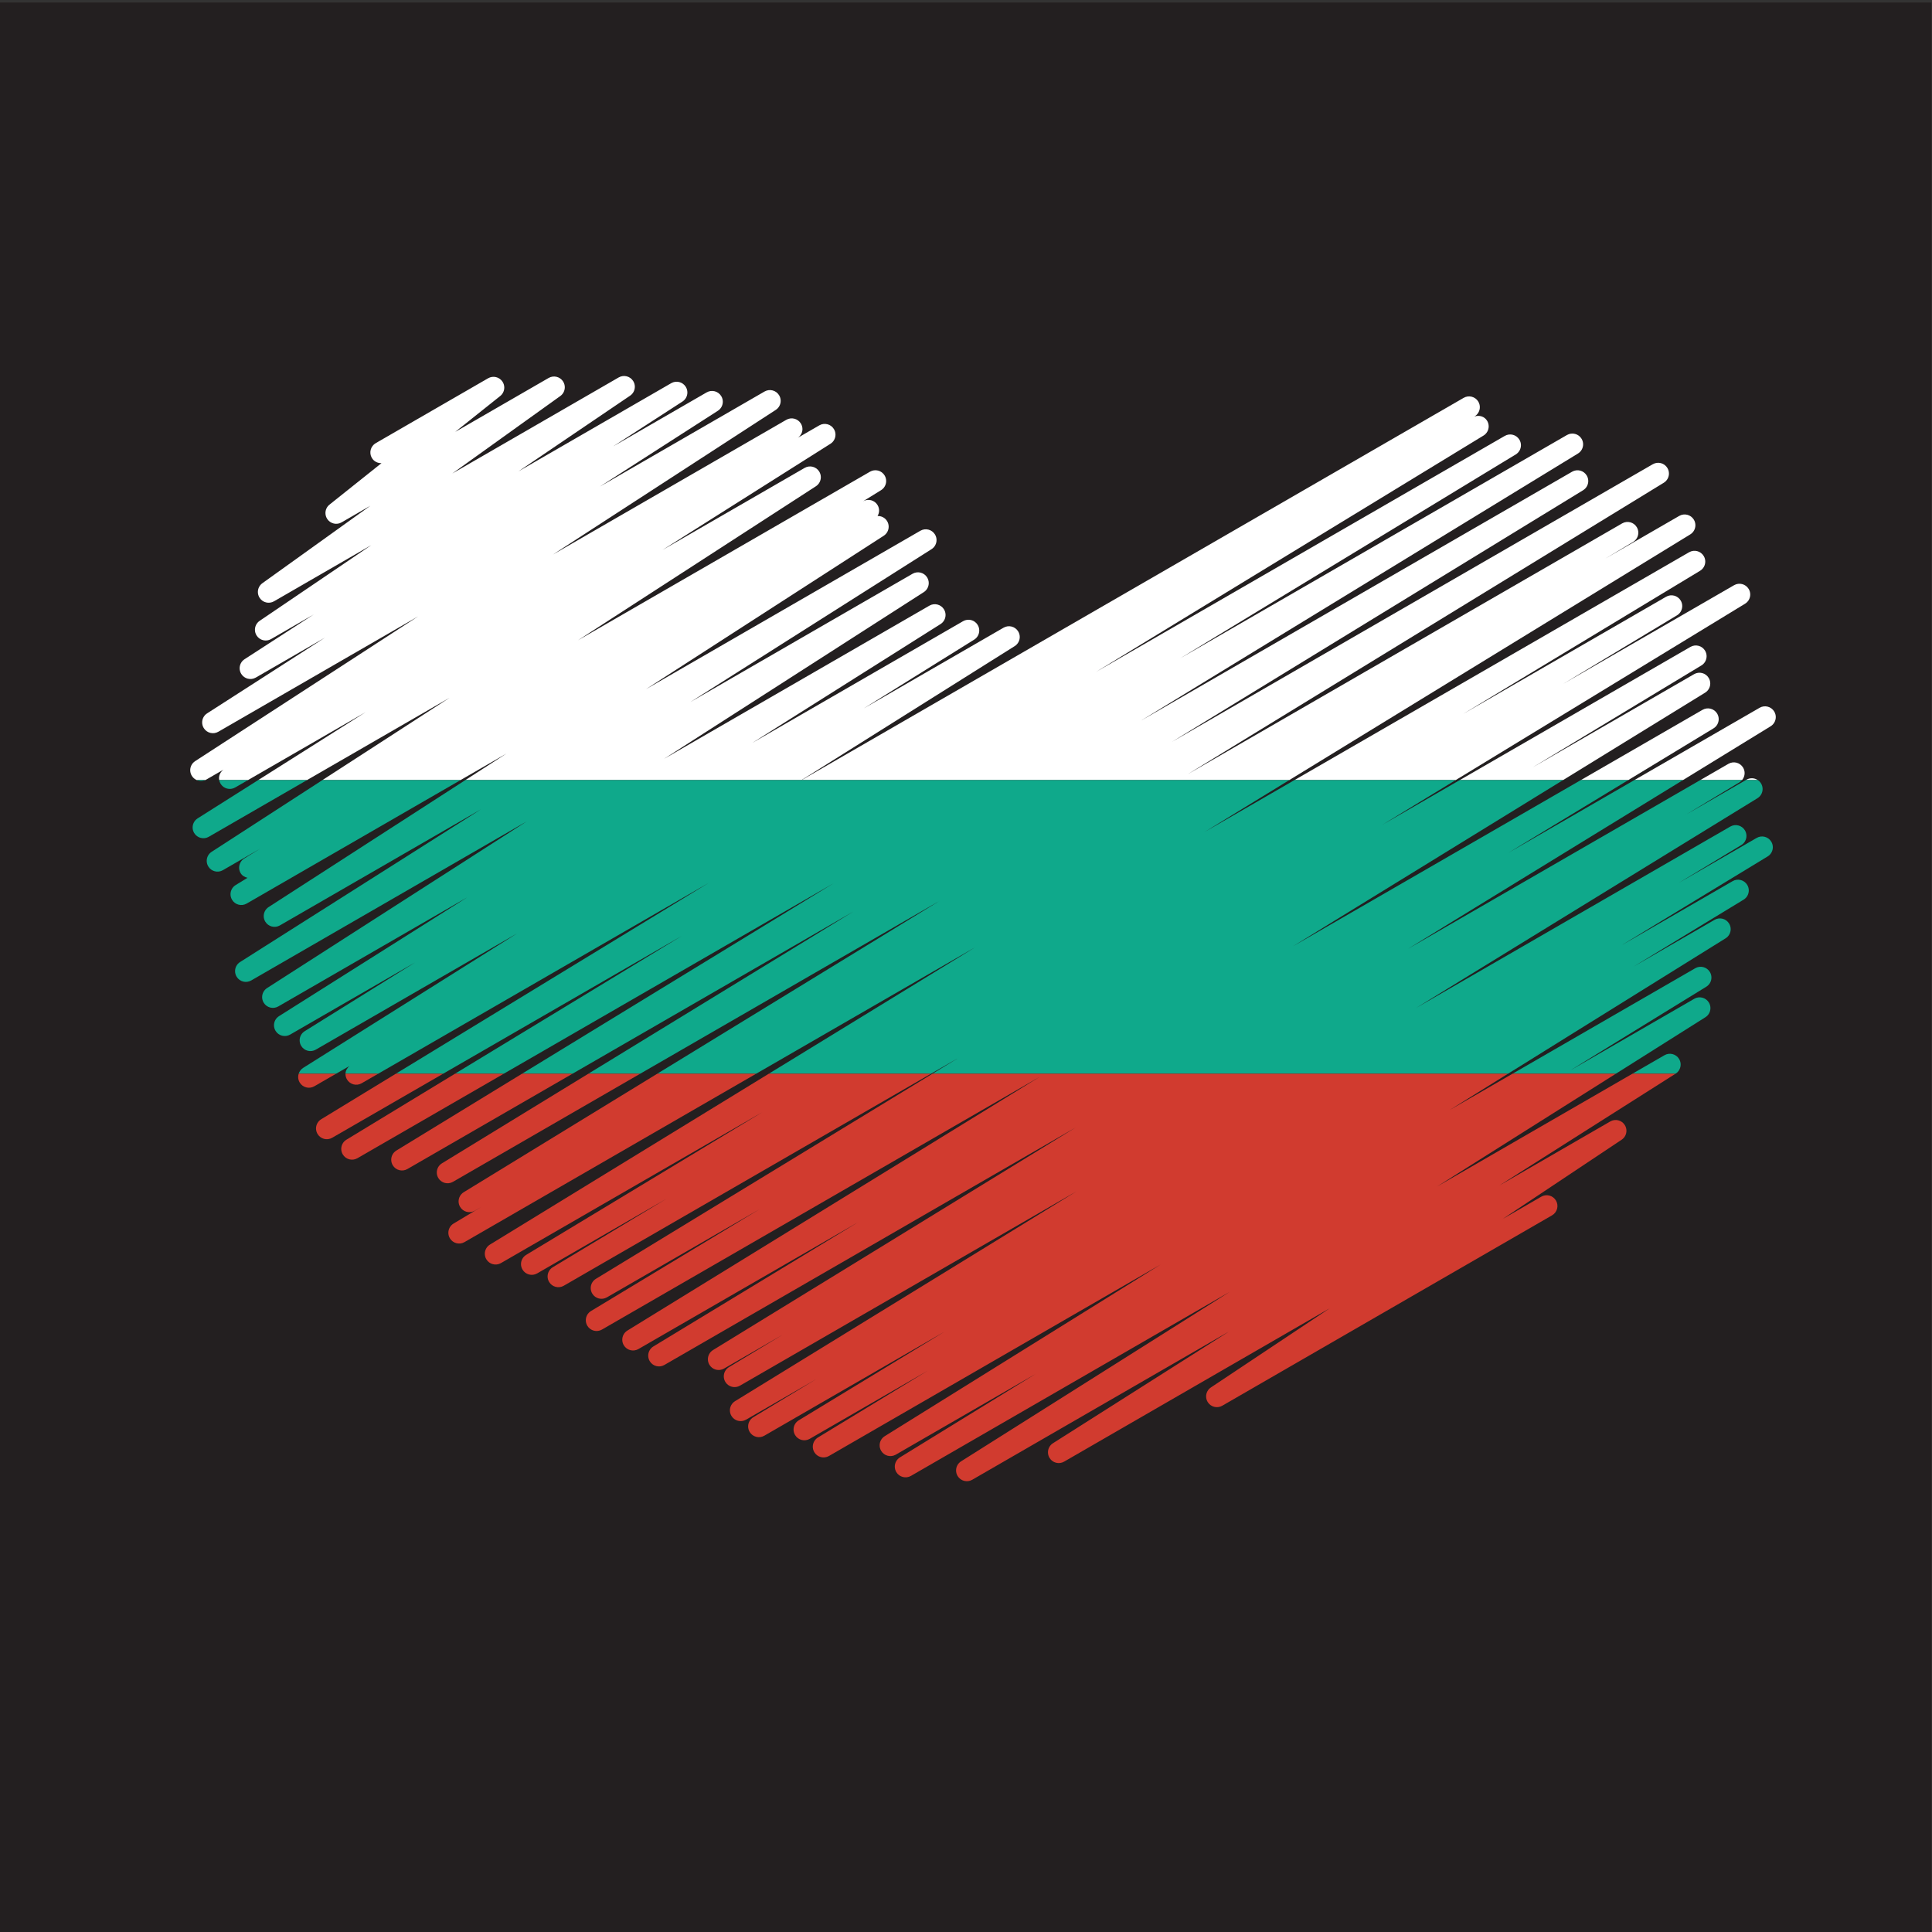 <?xml version="1.0" encoding="UTF-8" standalone="no"?>
<!-- Created with Inkscape (http://www.inkscape.org/) -->

<svg
   xmlns:dc="http://purl.org/dc/elements/1.1/"
   xmlns:cc="http://creativecommons.org/ns#"
   xmlns:rdf="http://www.w3.org/1999/02/22-rdf-syntax-ns#"
   xmlns:svg="http://www.w3.org/2000/svg"
   xmlns="http://www.w3.org/2000/svg"
   xmlns:sodipodi="http://sodipodi.sourceforge.net/DTD/sodipodi-0.dtd"
   xmlns:inkscape="http://www.inkscape.org/namespaces/inkscape"
   version="1.1"
   id="svg12108"
   xml:space="preserve"
   width="800"
   height="800"
   viewBox="0 0 800 800"
   sodipodi:docname="I-love-Bulgaria-publicdomainvectors.org.svg"
   inkscape:version="0.92.4 (5da689c313, 2019-01-14)"><rect x="0" y="0" width="800" height="800" fill="#333333" stroke="none"/><defs
     id="defs12112"><clipPath
       clipPathUnits="userSpaceOnUse"
       id="clipPath12124"><path
         d="M 0,600 H 600 V 0 H 0 Z"
         id="path12122"
         inkscape:connector-curvature="0" /></clipPath></defs><sodipodi:namedview
     pagecolor="#ffffff"
     bordercolor="#666666"
     borderopacity="1"
     objecttolerance="10"
     gridtolerance="10"
     guidetolerance="10"
     inkscape:pageopacity="0"
     inkscape:pageshadow="2"
     inkscape:window-width="1920"
     inkscape:window-height="1018"
     id="namedview12110"
     showgrid="false"
     inkscape:zoom="0.295"
     inkscape:cx="400"
     inkscape:cy="400"
     inkscape:window-x="-8"
     inkscape:window-y="-8"
     inkscape:window-maximized="1"
     inkscape:current-layer="g12116" /><g
     id="g12116"
     inkscape:groupmode="layer"
     inkscape:label="I-love-Bulgaria-publicdomainvectors.org"
     transform="matrix(1.333,0,0,-1.333,0,800)"><g
       id="g12118"><g
         id="g12120"
         clip-path="url(#clipPath12124)"><path
           d="M 600,0 H 0 v 599.359 h 600 z"
           style="fill:#231f20;fill-opacity:1;fill-rule:nonzero;stroke:none"
           id="path12126"
           inkscape:connector-curvature="0" /><path
           d="m 315.206,399.445 c 1.01,0.634 1.565,1.722 1.565,2.834 0,0.589 -0.155,1.184 -0.48,1.723 -0.941,1.562 -2.958,2.082 -4.537,1.171 0,0 -29.523,-17.045 -43.423,-25.069 9.571,5.959 34.283,21.349 34.283,21.349 1.017,0.632 1.576,1.723 1.576,2.841 0,0.586 -0.152,1.18 -0.476,1.718 -0.939,1.566 -2.961,2.09 -4.542,1.177 0,0 -37.543,-21.676 -65.454,-37.79 24.041,15.174 58.447,36.89 58.447,36.89 1.006,0.634 1.56,1.72 1.56,2.831 0,0.589 -0.156,1.185 -0.482,1.726 -0.942,1.56 -2.958,2.078 -4.536,1.168 0,0 -42.839,-24.732 -82.445,-47.599 38.822,24.918 80.699,51.796 80.699,51.796 0.995,0.638 1.539,1.716 1.539,2.819 0,0.594 -0.158,1.194 -0.489,1.737 -0.944,1.552 -2.956,2.065 -4.529,1.157 0,0 -38.454,-22.202 -68.967,-39.817 34.255,21.716 74.855,47.455 74.855,47.455 1.004,0.636 1.554,1.719 1.554,2.828 0,0.59 -0.156,1.188 -0.484,1.729 -0.942,1.557 -2.957,2.075 -4.533,1.165 0,0 -43.676,-25.216 -85.241,-49.214 35.268,22.759 73.854,47.659 73.854,47.659 0.99,0.639 1.532,1.715 1.532,2.814 0,0.595 -0.158,1.197 -0.491,1.741 -0.648,1.061 -1.794,1.611 -2.959,1.574 0.3,0.514 0.476,1.086 0.476,1.679 0,0.582 -0.152,1.171 -0.47,1.706 -0.922,1.551 -2.9,2.068 -4.474,1.208 0.309,0.191 5.553,3.433 5.553,3.433 1.023,0.632 1.587,1.726 1.587,2.848 0,0.584 -0.152,1.176 -0.474,1.713 -0.937,1.569 -2.961,2.095 -4.544,1.181 0,0 -45.929,-26.518 -90.716,-52.376 35.522,23 73.913,47.854 73.913,47.854 0.986,0.639 1.527,1.713 1.527,2.811 0,0.595 -0.159,1.198 -0.492,1.742 -0.947,1.548 -2.955,2.059 -4.527,1.152 0,0 -28.328,-16.356 -44.198,-25.518 20.606,13.026 52.209,33.006 52.209,33.006 1.006,0.635 1.559,1.72 1.559,2.83 0,0.59 -0.156,1.187 -0.484,1.727 -0.941,1.559 -2.957,2.078 -4.535,1.167 0,0 -6.188,-3.574 -6.65,-3.84 0.883,0.647 1.409,1.626 1.409,2.663 0,0.586 -0.152,1.179 -0.476,1.717 -0.938,1.566 -2.961,2.09 -4.542,1.178 0,0 -37.848,-21.853 -72.51,-41.865 33,21.422 69.242,44.95 69.242,44.95 0.985,0.64 1.523,1.712 1.523,2.809 0,0.596 -0.159,1.199 -0.493,1.744 -0.947,1.546 -2.954,2.056 -4.524,1.15 0,0 -29.847,-17.232 -51.149,-29.53 13.233,8.503 36.653,23.551 36.653,23.551 0.993,0.638 1.537,1.715 1.537,2.817 0,0.593 -0.157,1.195 -0.49,1.737 -0.944,1.552 -2.955,2.065 -4.528,1.157 0,0 -19.649,-11.345 -29.015,-16.752 5.848,3.783 21.499,13.909 21.499,13.909 0.987,0.638 1.528,1.712 1.528,2.811 0,0.595 -0.159,1.198 -0.492,1.742 -0.947,1.548 -2.954,2.059 -4.526,1.152 0,0 -25.286,-14.6 -47.451,-27.396 14.875,10.085 34.679,23.512 34.679,23.512 0.952,0.646 1.469,1.698 1.469,2.772 0,0.607 -0.166,1.221 -0.511,1.773 -0.956,1.525 -2.948,2.021 -4.508,1.121 0,0 -25.95,-14.983 -51.692,-29.844 15.789,11.323 33.557,24.067 33.557,24.067 0.908,0.652 1.396,1.677 1.396,2.721 0,0.622 -0.173,1.251 -0.534,1.811 -0.966,1.498 -2.939,1.975 -4.484,1.084 0,0 -14.802,-8.546 -29.016,-16.753 5.707,4.551 13.973,11.144 13.973,11.144 0.824,0.658 1.26,1.631 1.26,2.617 0,0.651 -0.189,1.308 -0.581,1.882 -0.987,1.447 -2.921,1.888 -4.438,1.014 L 116.72,462.491 c -1.599,-0.924 -2.147,-2.97 -1.223,-4.569 0.639,-1.109 1.816,-1.684 3.011,-1.643 -7.148,-5.701 -16.152,-12.882 -16.152,-12.882 -0.824,-0.658 -1.259,-1.631 -1.259,-2.617 0,-0.651 0.19,-1.308 0.581,-1.883 0.987,-1.446 2.921,-1.887 4.437,-1.012 0,0 6.892,3.979 8.946,5.165 -15.79,-11.325 -33.56,-24.069 -33.56,-24.069 -0.908,-0.651 -1.395,-1.677 -1.395,-2.721 0,-0.622 0.173,-1.252 0.534,-1.81 0.967,-1.499 2.939,-1.976 4.484,-1.084 0,0 18.206,10.511 30.222,17.449 -14.881,-10.09 -34.686,-23.518 -34.686,-23.518 -0.952,-0.645 -1.469,-1.698 -1.469,-2.771 0,-0.608 0.166,-1.222 0.511,-1.774 0.957,-1.526 2.948,-2.021 4.507,-1.121 0,0 10.799,6.235 13.272,7.662 -5.854,-3.787 -21.51,-13.916 -21.51,-13.916 -0.988,-0.638 -1.529,-1.712 -1.529,-2.811 0,-0.596 0.159,-1.198 0.492,-1.742 0.947,-1.548 2.955,-2.059 4.526,-1.153 0,0 16.01,9.245 21.483,12.405 -13.207,-8.487 -36.61,-23.525 -36.61,-23.525 -0.994,-0.637 -1.538,-1.716 -1.538,-2.816 0,-0.595 0.158,-1.195 0.49,-1.738 0.944,-1.552 2.955,-2.065 4.528,-1.157 0,0 33.513,19.349 62.073,35.837 -33.019,-21.435 -69.273,-44.969 -69.273,-44.969 -0.986,-0.641 -1.524,-1.713 -1.524,-2.809 0,-0.597 0.16,-1.2 0.494,-1.745 0.373,-0.61 0.913,-1.055 1.524,-1.32 h 2.659 c 0.115,0.051 0.23,0.106 0.341,0.17 0,0 5.035,2.908 5.337,3.081 -0.884,-0.646 -1.411,-1.627 -1.411,-2.664 0,-0.195 0.023,-0.391 0.058,-0.587 h 8.957 c 7.965,4.599 25.958,14.989 36.536,21.096 -10.15,-6.417 -22.972,-14.523 -33.368,-21.096 h 15.163 c 13.157,7.597 29.003,16.746 44.273,25.562 -13.502,-8.742 -27.416,-17.75 -39.482,-25.562 h 42.904 c 4.736,2.735 9.51,5.492 14.246,8.225 -4.225,-2.726 -8.497,-5.483 -12.745,-8.225 H 249 c 28.173,17.708 66.206,41.611 66.206,41.611"
           style="fill:#ffffff;fill-opacity:1;fill-rule:nonzero;stroke:none"
           id="path12128"
           inkscape:connector-curvature="0" /><path
           d="m 525.055,434.144 c 1.028,0.63 1.597,1.729 1.597,2.855 0,0.582 -0.151,1.171 -0.47,1.707 -0.936,1.573 -2.962,2.102 -4.547,1.187 0,0 -20.361,-11.755 -22.964,-13.259 0.4,0.24 8.625,5.168 8.625,5.168 1.046,0.627 1.626,1.735 1.626,2.872 0,0.577 -0.15,1.161 -0.462,1.693 -0.931,1.584 -2.965,2.119 -4.556,1.201 0,0 -71.69,-41.39 -134.962,-77.919 71.018,43.478 147.894,90.545 147.894,90.545 1.029,0.63 1.599,1.729 1.599,2.856 0,0.581 -0.152,1.17 -0.47,1.706 -0.936,1.574 -2.962,2.103 -4.548,1.188 0,0 -77.852,-44.948 -149.396,-86.255 59.149,36.196 127.752,78.178 127.752,78.178 1.031,0.631 1.6,1.73 1.6,2.857 0,0.582 -0.151,1.17 -0.471,1.706 -0.934,1.573 -2.962,2.103 -4.548,1.188 0,0 -71.707,-41.401 -133.897,-77.307 63.502,38.815 135.717,82.957 135.717,82.957 1.031,0.63 1.601,1.73 1.601,2.857 0,0.582 -0.152,1.17 -0.469,1.706 -0.936,1.573 -2.963,2.103 -4.549,1.188 0,0 -68.126,-39.332 -120.148,-69.367 42.905,26.068 104.242,63.335 104.242,63.335 1.036,0.629 1.609,1.731 1.609,2.862 0,0.58 -0.151,1.167 -0.468,1.702 -0.934,1.576 -2.963,2.108 -4.55,1.192 0,0 -69.576,-40.17 -127.034,-73.343 53.798,32.812 120.428,73.451 120.428,73.451 1.033,0.63 1.604,1.731 1.604,2.858 0,0.581 -0.151,1.169 -0.469,1.705 -0.829,1.398 -2.506,1.871 -3.985,1.341 l 0.079,0.047 c 1.046,0.627 1.626,1.735 1.626,2.873 0,0.576 -0.149,1.16 -0.462,1.693 -0.93,1.583 -2.965,2.119 -4.555,1.201 0,0 -104.873,-60.55 -205.653,-118.735 H 400.51 c 64.178,39.323 124.545,76.31 124.545,76.31"
           style="fill:#ffffff;fill-opacity:1;fill-rule:nonzero;stroke:none"
           id="path12130"
           inkscape:connector-curvature="0" /><path
           d="m 532.283,373.899 c 1.035,0.628 1.61,1.731 1.61,2.862 0,0.579 -0.151,1.167 -0.467,1.701 -0.934,1.578 -2.963,2.109 -4.551,1.194 0,0 -15.291,-8.828 -37.795,-21.822 h 14.731 c 14.371,8.722 26.472,16.065 26.472,16.065"
           style="fill:#ffffff;fill-opacity:1;fill-rule:nonzero;stroke:none"
           id="path12132"
           inkscape:connector-curvature="0" /><path
           d="m 546.604,380.293 c 0,0 -18.342,-10.588 -38.901,-22.459 h 15.092 c 16.373,10.048 27.23,16.711 27.23,16.711 1.028,0.632 1.596,1.729 1.596,2.855 0,0.582 -0.152,1.172 -0.471,1.708 -0.937,1.572 -2.962,2.1 -4.546,1.185"
           style="fill:#ffffff;fill-opacity:1;fill-rule:nonzero;stroke:none"
           id="path12134"
           inkscape:connector-curvature="0" /><path
           d="m 529.676,384.986 c 1.025,0.631 1.592,1.728 1.592,2.852 0,0.582 -0.153,1.173 -0.471,1.71 -0.938,1.571 -2.963,2.098 -4.547,1.184 0,0 -37.585,-21.7 -50.093,-28.922 13.596,8.213 52.361,31.629 52.361,31.629 1.039,0.629 1.615,1.733 1.615,2.866 0,0.579 -0.151,1.165 -0.465,1.698 -0.932,1.58 -2.963,2.113 -4.553,1.197 0,0 -36.991,-21.358 -71.645,-41.366 h 32.084 c 25.963,15.977 44.122,27.152 44.122,27.152"
           style="fill:#ffffff;fill-opacity:1;fill-rule:nonzero;stroke:none"
           id="path12136"
           inkscape:connector-curvature="0" /><path
           d="m 542.082,412.613 c 1.033,0.629 1.606,1.73 1.606,2.858 0,0.581 -0.152,1.169 -0.469,1.704 -0.935,1.575 -2.963,2.107 -4.55,1.191 0,0 -39.964,-23.074 -53.118,-30.667 6.505,3.917 35.394,21.315 35.394,21.315 1.041,0.627 1.619,1.734 1.619,2.868 0,0.577 -0.15,1.162 -0.462,1.697 -0.933,1.581 -2.965,2.115 -4.555,1.197 0,0 -44.555,-25.724 -62.972,-36.357 23.842,14.405 73.526,44.424 73.526,44.424 1.04,0.628 1.616,1.733 1.616,2.866 0,0.579 -0.15,1.165 -0.465,1.699 -0.934,1.579 -2.965,2.113 -4.554,1.196 0,0 -59.318,-34.248 -122.575,-70.77 h 50.075 c 43.879,26.742 89.884,54.779 89.884,54.779"
           style="fill:#ffffff;fill-opacity:1;fill-rule:nonzero;stroke:none"
           id="path12138"
           inkscape:connector-curvature="0" /><path
           d="m 541.943,359.992 c 0,0.578 -0.15,1.164 -0.464,1.698 -0.932,1.579 -2.963,2.113 -4.553,1.196 0,0 -3.24,-1.87 -8.748,-5.052 h 12.972 c 0.512,0.609 0.793,1.374 0.793,2.158"
           style="fill:#ffffff;fill-opacity:1;fill-rule:nonzero;stroke:none"
           id="path12140"
           inkscape:connector-curvature="0" /><path
           d="m 542.51,357.947 c 0,0 -0.069,-0.039 -0.196,-0.113 h 3.715 c -1.025,0.68 -2.384,0.768 -3.519,0.113"
           style="fill:#ffffff;fill-opacity:1;fill-rule:nonzero;stroke:none"
           id="path12142"
           inkscape:connector-curvature="0" /><path
           d="m 63.766,357.834 h -2.659 c 0.829,-0.357 1.791,-0.377 2.659,0"
           style="fill:#0fa98b;fill-opacity:1;fill-rule:nonzero;stroke:none"
           id="path12144"
           inkscape:connector-curvature="0" /><path
           d="m 529.764,284.166 c 1.007,0.637 1.56,1.721 1.56,2.834 0,0.588 -0.154,1.184 -0.48,1.725 -0.944,1.56 -2.959,2.078 -4.537,1.168 0,0 -28.365,-16.377 -38.514,-22.237 11.979,7.369 42.244,25.985 42.244,25.985 1.026,0.63 1.594,1.726 1.594,2.851 0,0.582 -0.152,1.174 -0.473,1.709 -0.935,1.573 -2.961,2.099 -4.547,1.185 0,0 -28.706,-16.573 -56.734,-32.755 h 32.092 c 16.338,10.307 27.795,17.535 27.795,17.535"
           style="fill:#0fa98b;fill-opacity:1;fill-rule:nonzero;stroke:none"
           id="path12146"
           inkscape:connector-curvature="0" /><path
           d="m 520.518,266.641 c 1.002,0.636 1.554,1.72 1.554,2.828 0,0.59 -0.156,1.187 -0.484,1.73 -0.943,1.557 -2.959,2.074 -4.535,1.164 0,0 -3.787,-2.187 -9.928,-5.732 H 520.5 c 0.01,0.006 0.018,0.01 0.018,0.01"
           style="fill:#0fa98b;fill-opacity:1;fill-rule:nonzero;stroke:none"
           id="path12148"
           inkscape:connector-curvature="0" /><path
           d="m 468.689,335.31 c 9.457,5.737 24.207,14.688 37.122,22.524 H 491.08 c -24.691,-14.255 -58.069,-33.526 -89.484,-51.664 29.202,17.97 59.923,36.874 83.958,51.664 H 453.47 c -8.369,-4.832 -16.604,-9.585 -24.146,-13.94 7.378,4.497 15.093,9.198 22.874,13.94 h -50.075 c -9.295,-5.366 -18.676,-10.782 -27.966,-16.145 8.76,5.366 17.592,10.777 26.353,16.145 H 249.021 c -0.086,-0.049 -0.173,-0.099 -0.259,-0.149 0.079,0.05 0.159,0.1 0.238,0.149 H 144.575 c -31.221,-20.147 -61.121,-39.442 -61.121,-39.442 -0.991,-0.639 -1.533,-1.713 -1.533,-2.814 0,-0.595 0.16,-1.197 0.492,-1.74 0.946,-1.548 2.955,-2.06 4.527,-1.154 0,0 35.798,20.669 62.455,36.06 -34.231,-21.702 -74.82,-47.434 -74.82,-47.434 -1.004,-0.636 -1.555,-1.719 -1.555,-2.828 0,-0.591 0.156,-1.189 0.484,-1.73 0.943,-1.557 2.957,-2.074 4.535,-1.164 0,0 44.197,25.516 85.628,49.437 -38.825,-24.919 -80.703,-51.798 -80.703,-51.798 -0.994,-0.639 -1.538,-1.715 -1.538,-2.819 0,-0.594 0.158,-1.193 0.489,-1.736 0.945,-1.551 2.956,-2.067 4.529,-1.158 0,0 34.75,20.063 58.693,33.886 -24.054,-15.181 -58.467,-36.902 -58.467,-36.902 -1.006,-0.635 -1.56,-1.721 -1.56,-2.832 0,-0.59 0.156,-1.186 0.482,-1.727 0.942,-1.558 2.959,-2.078 4.536,-1.168 0,0 27.223,15.719 38.82,22.414 -9.575,-5.962 -34.292,-21.355 -34.292,-21.355 -1.016,-0.633 -1.577,-1.725 -1.577,-2.844 0,-0.584 0.154,-1.177 0.477,-1.716 0.939,-1.565 2.96,-2.088 4.541,-1.176 0,0 36.881,21.293 62.54,36.109 -28.202,-17.726 -66.452,-41.765 -66.452,-41.765 -0.692,-0.434 -1.164,-1.084 -1.397,-1.807 h 11.643 c 2.069,1.193 3.871,2.234 4.128,2.383 -0.727,-0.625 -1.206,-1.463 -1.236,-2.383 h 10.184 c 15.784,9.113 64.591,37.29 102.717,59.303 -33.963,-20.715 -73.028,-44.541 -97.232,-59.303 h 14.688 c 21.926,12.658 50.528,29.172 74.178,42.826 -22.248,-13.518 -49.449,-30.045 -70.488,-42.826 h 15.147 c 28.409,16.402 66.317,38.287 102.349,59.09 -33.83,-20.679 -70.131,-42.867 -96.673,-59.09 h 15.672 c 25.491,14.717 57.188,33.018 87.179,50.333 -28.07,-17.177 -58.264,-35.655 -82.252,-50.333 h 16.106 c 27.213,15.711 60.69,35.039 93.023,53.706 -30.319,-18.562 -61.707,-37.778 -87.723,-53.706 h 30.719 c 21.57,12.453 45.046,26.008 68.134,39.336 -21.681,-13.283 -43.81,-26.842 -64.203,-39.336 h 50.387 c 2.898,1.672 5.772,3.332 8.609,4.971 -2.677,-1.633 -5.402,-3.293 -8.156,-4.971 h 178.777 c 33.523,20.859 67.568,42.045 67.568,42.045 1.018,0.633 1.578,1.725 1.578,2.844 0,0.585 -0.152,1.179 -0.476,1.717 -0.938,1.565 -2.959,2.089 -4.541,1.176 0,0 -20.993,-12.122 -25.117,-14.502 7.224,4.394 34.152,20.773 34.152,20.773 1.035,0.63 1.607,1.732 1.607,2.861 0,0.58 -0.152,1.168 -0.468,1.703 -0.934,1.577 -2.963,2.108 -4.549,1.191 0,0 -27.278,-15.748 -34.514,-19.927 11.736,7.137 45.389,27.598 45.389,27.598 1.035,0.629 1.609,1.73 1.609,2.861 0,0.579 -0.152,1.167 -0.469,1.702 -0.933,1.577 -2.963,2.108 -4.55,1.191 0,0 -20.834,-12.03 -24.34,-14.053 2.357,1.426 19.551,11.819 19.551,11.819 1.039,0.629 1.615,1.734 1.615,2.867 0,0.579 -0.151,1.165 -0.465,1.698 -0.934,1.58 -2.965,2.112 -4.553,1.196 0,0 -55.422,-32 -97.593,-56.346 47.422,29.139 106.035,65.155 106.035,65.155 1.025,0.631 1.593,1.728 1.593,2.852 0,0.583 -0.152,1.173 -0.472,1.71 -0.264,0.446 -0.619,0.804 -1.026,1.072 h -3.715 c -1.867,-1.078 -16.679,-9.629 -18.662,-10.774 1.696,1.023 16.674,10.065 16.674,10.065 0.322,0.195 0.594,0.438 0.824,0.709 h -12.972 c -17.53,-10.12 -58.087,-33.536 -90.823,-52.435 29.618,18.177 62.802,38.542 85.44,52.435 h -15.092 c -13.587,-7.843 -28.14,-16.247 -39.014,-22.524"
           style="fill:#0fa98b;fill-opacity:1;fill-rule:nonzero;stroke:none"
           id="path12150"
           inkscape:connector-curvature="0" /><path
           d="m 61.397,345.937 c -1.006,-0.636 -1.559,-1.72 -1.559,-2.83 0,-0.591 0.157,-1.188 0.484,-1.729 0.941,-1.557 2.958,-2.076 4.535,-1.166 0,0 12.827,7.407 30.522,17.622 H 80.216 C 69.523,351.074 61.397,345.937 61.397,345.937"
           style="fill:#0fa98b;fill-opacity:1;fill-rule:nonzero;stroke:none"
           id="path12152"
           inkscape:connector-curvature="0" /><path
           d="m 65.741,335.544 c -0.988,-0.639 -1.528,-1.713 -1.528,-2.812 0,-0.595 0.16,-1.197 0.493,-1.742 0.946,-1.548 2.954,-2.058 4.525,-1.152 0,0 10.363,5.985 11.607,6.703 -0.248,-0.154 -4.966,-3.071 -4.966,-3.071 -1.024,-0.632 -1.587,-1.726 -1.587,-2.848 0,-0.585 0.152,-1.176 0.473,-1.713 0.483,-0.808 1.28,-1.236 2.129,-1.436 -0.137,-0.085 -3.681,-2.253 -3.681,-2.253 -1.031,-0.631 -1.6,-1.73 -1.6,-2.857 0,-0.58 0.151,-1.169 0.47,-1.705 0.935,-1.575 2.962,-2.104 4.548,-1.189 0,0 32.195,18.588 66.45,38.365 H 100.17 C 80.495,345.096 65.741,335.544 65.741,335.544"
           style="fill:#0fa98b;fill-opacity:1;fill-rule:nonzero;stroke:none"
           id="path12154"
           inkscape:connector-curvature="0" /><path
           d="m 68.508,356.706 c 0.939,-1.568 2.961,-2.091 4.543,-1.179 0,0 1.511,0.872 3.997,2.307 h -8.957 c 0.07,-0.387 0.203,-0.771 0.417,-1.128"
           style="fill:#0fa98b;fill-opacity:1;fill-rule:nonzero;stroke:none"
           id="path12156"
           inkscape:connector-curvature="0" /><path
           d="m 99.773,252.469 c -1.033,-0.629 -1.604,-1.731 -1.604,-2.86 0,-0.58 0.151,-1.168 0.469,-1.705 0.935,-1.574 2.963,-2.105 4.549,-1.189 0,0 14.46,8.348 34.493,19.916 H 122.992 C 108.846,258.002 99.773,252.469 99.773,252.469"
           style="fill:#d13b2f;fill-opacity:1;fill-rule:nonzero;stroke:none"
           id="path12158"
           inkscape:connector-curvature="0" /><path
           d="m 152.199,213.539 c -1.03,-0.629 -1.599,-1.728 -1.599,-2.855 0,-0.582 0.151,-1.17 0.471,-1.705 0.935,-1.575 2.963,-2.104 4.548,-1.188 0,0 53.571,30.93 81.344,46.965 -23.83,-14.399 -73.506,-44.414 -73.506,-44.414 -1.04,-0.627 -1.617,-1.733 -1.617,-2.865 0,-0.581 0.151,-1.164 0.466,-1.698 0.933,-1.58 2.964,-2.113 4.553,-1.197 0,0 32.168,18.572 40.298,23.268 -6.518,-3.926 -35.433,-21.34 -35.433,-21.34 -1.042,-0.627 -1.62,-1.735 -1.62,-2.869 0,-0.577 0.15,-1.162 0.464,-1.696 0.933,-1.58 2.965,-2.115 4.555,-1.197 0,0 61.196,35.332 114.112,65.883 h -50.387 c -48.17,-29.514 -86.649,-53.092 -86.649,-53.092"
           style="fill:#d13b2f;fill-opacity:1;fill-rule:nonzero;stroke:none"
           id="path12160"
           inkscape:connector-curvature="0" /><path
           d="m 144.053,229.809 c -1.029,-0.631 -1.598,-1.731 -1.598,-2.858 0,-0.58 0.151,-1.17 0.469,-1.707 0.936,-1.572 2.962,-2.101 4.548,-1.187 0,0 2.123,1.226 2.149,1.242 -0.409,-0.246 -8.718,-5.223 -8.718,-5.223 -1.046,-0.629 -1.626,-1.736 -1.626,-2.873 0,-0.578 0.148,-1.162 0.462,-1.693 0.93,-1.584 2.965,-2.119 4.555,-1.201 0,0 40.073,23.136 90.623,52.322 H 204.198 C 169.29,245.26 144.053,229.809 144.053,229.809"
           style="fill:#d13b2f;fill-opacity:1;fill-rule:nonzero;stroke:none"
           id="path12162"
           inkscape:connector-curvature="0" /><path
           d="m 185.104,202.895 c -1.033,-0.631 -1.604,-1.731 -1.604,-2.862 0,-0.578 0.151,-1.168 0.468,-1.703 0.935,-1.574 2.963,-2.105 4.549,-1.189 0,0 36.021,20.797 47.393,27.361 -13.577,-8.201 -52.321,-31.604 -52.321,-31.604 -1.039,-0.627 -1.615,-1.732 -1.615,-2.867 0,-0.578 0.15,-1.164 0.465,-1.697 0.933,-1.58 2.964,-2.113 4.553,-1.197 0,0 70.888,40.929 136.004,78.521 -60.764,-37.39 -128.105,-78.83 -128.105,-78.83 -1.026,-0.631 -1.593,-1.726 -1.593,-2.851 0,-0.582 0.153,-1.174 0.473,-1.709 0.937,-1.573 2.962,-2.098 4.546,-1.184 0,0 46.062,26.594 68.274,39.418 -19.993,-12.133 -63.621,-38.606 -63.621,-38.606 -1.036,-0.628 -1.61,-1.732 -1.61,-2.863 0,-0.58 0.15,-1.166 0.467,-1.701 0.934,-1.578 2.964,-2.109 4.551,-1.193 0,0 68.072,39.302 127.747,73.756 -51.011,-31.307 -112.634,-69.125 -112.634,-69.125 -1.028,-0.631 -1.595,-1.729 -1.595,-2.854 0,-0.582 0.151,-1.172 0.471,-1.709 0.936,-1.572 2.962,-2.1 4.547,-1.186 0,0 16.31,9.418 18.313,10.575 -1.714,-1.035 -16.773,-10.125 -16.773,-10.125 -1.04,-0.629 -1.617,-1.735 -1.617,-2.867 0,-0.579 0.15,-1.165 0.465,-1.7 0.933,-1.578 2.964,-2.111 4.553,-1.195 0,0 58.25,33.631 104.526,60.35 -47.434,-29.147 -106.052,-65.168 -106.052,-65.168 -1.028,-0.629 -1.594,-1.729 -1.594,-2.854 0,-0.582 0.151,-1.172 0.471,-1.709 0.937,-1.57 2.961,-2.098 4.546,-1.183 0,0 18.939,10.933 21.796,12.584 -2.353,-1.422 -19.534,-11.811 -19.534,-11.811 -1.04,-0.627 -1.615,-1.732 -1.615,-2.865 0,-0.578 0.15,-1.164 0.466,-1.699 0.932,-1.579 2.964,-2.112 4.552,-1.194 0,0 39.534,22.824 56.093,32.385 -11.739,-7.137 -45.393,-27.6 -45.393,-27.6 -1.035,-0.629 -1.608,-1.73 -1.608,-2.861 0,-0.578 0.152,-1.166 0.468,-1.701 0.934,-1.576 2.963,-2.108 4.55,-1.192 0,0 28.573,16.497 36.675,21.174 -7.208,-4.385 -34.112,-20.748 -34.112,-20.748 -1.034,-0.629 -1.606,-1.73 -1.606,-2.861 0,-0.58 0.15,-1.168 0.468,-1.701 0.933,-1.576 2.963,-2.108 4.549,-1.192 0,0 54.995,31.75 103.026,59.481 -38.047,-23.674 -85.7,-53.328 -85.7,-53.328 -1.018,-0.633 -1.578,-1.723 -1.578,-2.842 0,-0.586 0.153,-1.18 0.476,-1.717 0.939,-1.566 2.959,-2.09 4.541,-1.178 0,0 31.078,17.944 43.529,25.133 -11.981,-7.369 -42.245,-25.984 -42.245,-25.984 -1.026,-0.631 -1.593,-1.729 -1.593,-2.854 0,-0.58 0.152,-1.172 0.471,-1.709 0.938,-1.57 2.962,-2.097 4.547,-1.183 0,0 51.435,29.697 99.023,57.17 -38.752,-24.448 -83.446,-52.645 -83.446,-52.645 -1.007,-0.635 -1.56,-1.721 -1.56,-2.832 0,-0.59 0.155,-1.186 0.482,-1.727 0.942,-1.56 2.958,-2.078 4.536,-1.168 0,0 42.806,24.715 79.844,46.098 -22.479,-14.262 -54.76,-34.746 -54.76,-34.746 -1.004,-0.635 -1.555,-1.719 -1.555,-2.828 0,-0.59 0.156,-1.188 0.484,-1.729 0.944,-1.556 2.957,-2.074 4.534,-1.164 0,0 41.351,23.875 82.529,47.649 -15.455,-10.295 -36.93,-24.6 -36.93,-24.6 -0.965,-0.642 -1.49,-1.703 -1.49,-2.785 0,-0.605 0.162,-1.215 0.502,-1.762 0.953,-1.535 2.951,-2.037 4.516,-1.133 l 102.447,59.147 c 1.599,0.924 2.148,2.969 1.224,4.568 -0.923,1.602 -2.97,2.149 -4.57,1.225 0,0 -9.515,-5.492 -11.994,-6.924 15.469,10.303 36.951,24.613 36.951,24.613 0.967,0.643 1.492,1.705 1.492,2.787 0,0.604 -0.164,1.213 -0.504,1.762 -0.953,1.533 -2.951,2.035 -4.515,1.133 0,0 -23.459,-13.547 -34.447,-19.891 22.211,14.094 53.994,34.26 54.732,34.731 h -13.375 c -13.764,-7.947 -39.365,-22.729 -60.768,-35.086 19.118,12.062 39.684,25.037 55.612,35.086 h -32.092 c -6.697,-3.867 -13.356,-7.711 -19.574,-11.302 5.894,3.669 12.019,7.48 18.162,11.302 H 289.688 C 242.083,237.617 185.104,202.895 185.104,202.895"
           style="fill:#d13b2f;fill-opacity:1;fill-rule:nonzero;stroke:none"
           id="path12164"
           inkscape:connector-curvature="0" /><path
           d="m 137.283,238.781 c -1.031,-0.631 -1.599,-1.73 -1.599,-2.857 0,-0.582 0.151,-1.17 0.47,-1.705 0.935,-1.574 2.962,-2.104 4.548,-1.19 0,0 24.212,13.981 58.196,33.602 h -16.106 c -26.56,-16.254 -45.509,-27.85 -45.509,-27.85"
           style="fill:#d13b2f;fill-opacity:1;fill-rule:nonzero;stroke:none"
           id="path12166"
           inkscape:connector-curvature="0" /><path
           d="m 123.128,242.752 c -1.031,-0.631 -1.6,-1.729 -1.6,-2.857 0,-0.581 0.151,-1.17 0.47,-1.706 0.934,-1.574 2.962,-2.103 4.547,-1.187 0,0 21.38,12.344 51.32,29.629 h -15.672 c -23.289,-14.236 -39.065,-23.879 -39.065,-23.879"
           style="fill:#d13b2f;fill-opacity:1;fill-rule:nonzero;stroke:none"
           id="path12168"
           inkscape:connector-curvature="0" /><path
           d="m 107.317,266.537 c 0,-0.576 0.148,-1.16 0.462,-1.693 0.93,-1.582 2.965,-2.119 4.555,-1.199 0,0 1.862,1.074 5.173,2.986 h -10.184 c -10e-4,-0.031 -0.006,-0.063 -0.006,-0.094"
           style="fill:#d13b2f;fill-opacity:1;fill-rule:nonzero;stroke:none"
           id="path12170"
           inkscape:connector-curvature="0" /><path
           d="m 92.62,265.602 c 0,-0.588 0.155,-1.184 0.48,-1.723 0.942,-1.563 2.959,-2.082 4.538,-1.17 0,0 3.695,2.133 6.793,3.922 H 92.788 c -0.107,-0.332 -0.168,-0.678 -0.168,-1.029"
           style="fill:#d13b2f;fill-opacity:1;fill-rule:nonzero;stroke:none"
           id="path12172"
           inkscape:connector-curvature="0" /><path
           d="m 107.612,246.119 c -1.035,-0.629 -1.609,-1.73 -1.609,-2.861 0,-0.58 0.152,-1.168 0.468,-1.701 0.934,-1.578 2.963,-2.11 4.551,-1.194 0,0 18.44,10.649 45.495,26.268 H 141.37 c -19.536,-11.87 -33.758,-20.512 -33.758,-20.512"
           style="fill:#d13b2f;fill-opacity:1;fill-rule:nonzero;stroke:none"
           id="path12174"
           inkscape:connector-curvature="0" /></g></g></g></svg>
